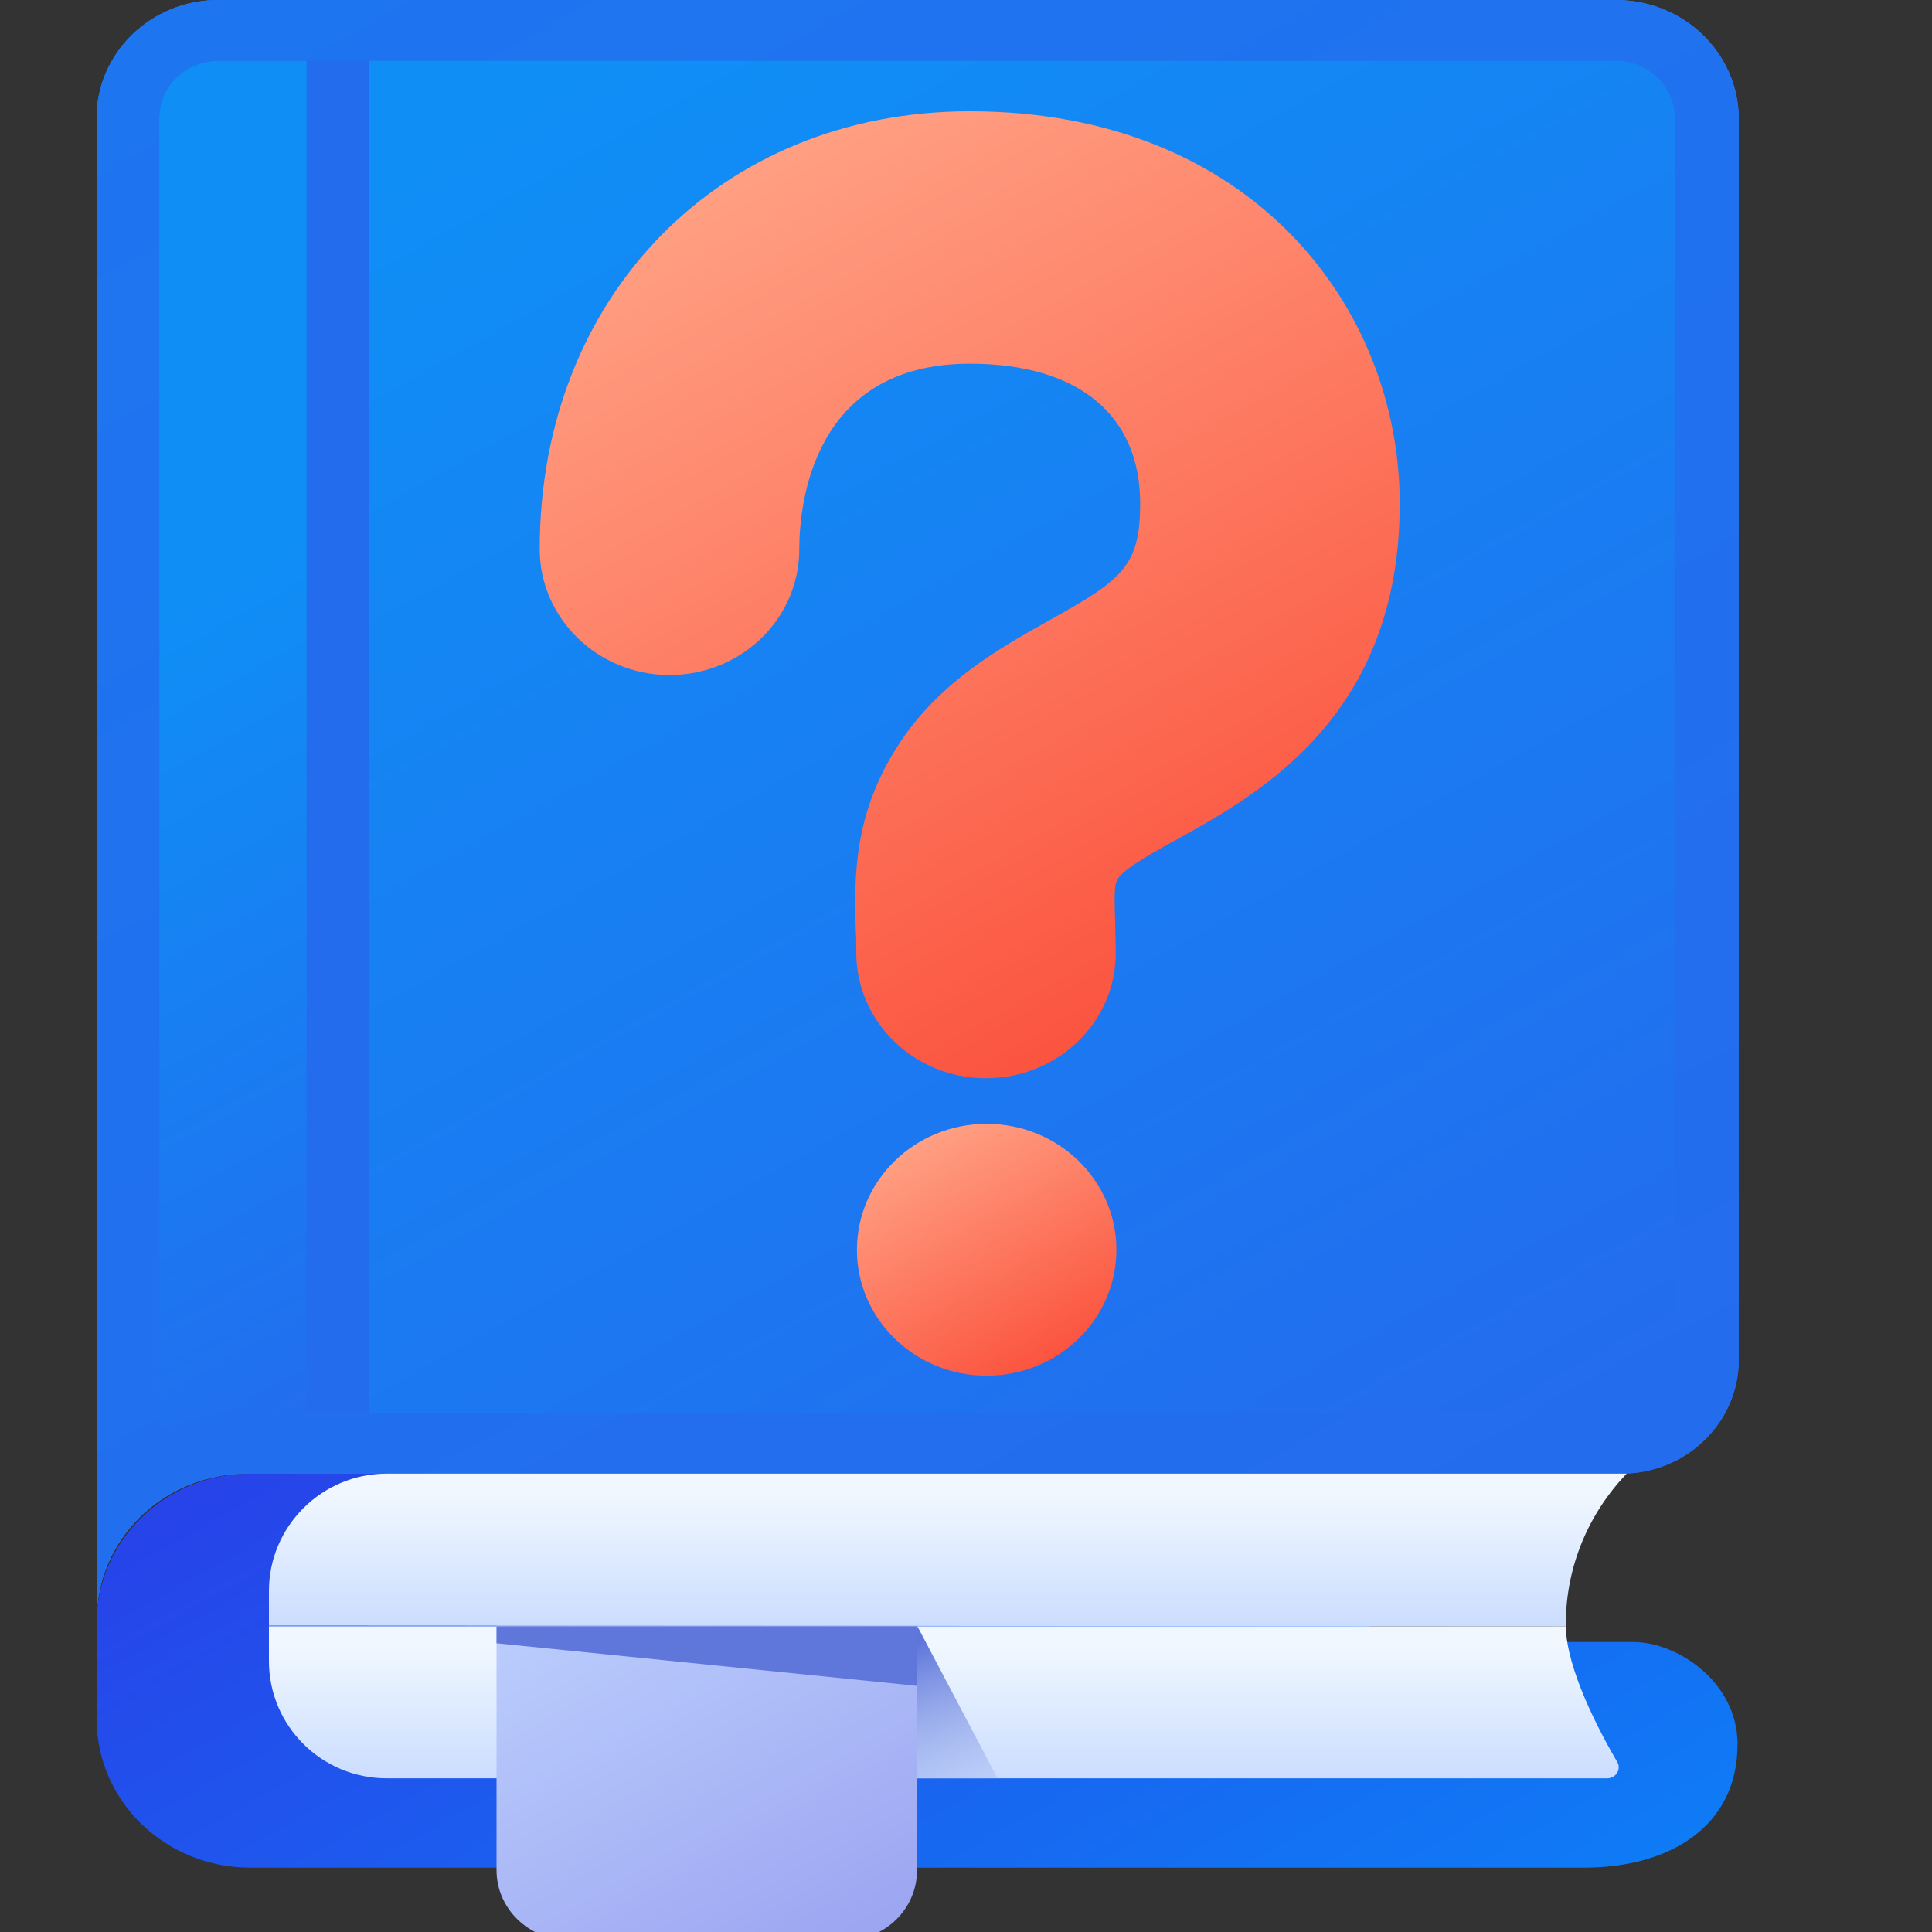 <svg width="20" height="20" viewBox="0 0 20 20" fill="none" xmlns="http://www.w3.org/2000/svg">
<rect x="0" y="0" width="20" height="20" fill="#333333" stroke="none"/>
<g clip-path="url(#clip0_56_259)">
<path d="M14.425 16.998C13.302 16.312 13.14 15.815 13.179 15.374C13.185 15.311 13.134 15.255 13.069 15.255H2.59C1.714 15.255 1 15.947 1 16.803V17.792C1 18.648 1.714 19.334 2.59 19.334H16.397C17.28 19.334 17.987 18.912 17.987 18.056C17.987 17.408 17.358 16.998 16.91 16.998H14.425Z" fill="url(#paint0_linear_56_259)"/>
<path d="M16.728 0H2.259C1.565 0 1 0.548 1 1.221V16.765C1 15.934 1.694 15.255 2.557 15.255C6.931 15.255 11.304 15.255 15.684 15.255H16.787C17.455 15.255 18 14.726 18 14.077V1.221C17.994 0.548 17.429 0 16.728 0Z" fill="url(#paint1_linear_56_259)"/>
<path d="M1.324 1.221C1.324 0.718 1.746 0.315 2.259 0.315H3.492V14.94H2.557C2.09 14.94 1.655 15.11 1.324 15.387V1.221Z" fill="url(#paint2_linear_56_259)"/>
<path d="M3.174 0.63V14.625H2.557C2.233 14.625 1.928 14.694 1.649 14.814V1.221C1.649 0.894 1.921 0.63 2.259 0.63H3.174ZM3.823 0H2.265C1.565 0 1 0.548 1 1.221V16.765C1 15.934 1.694 15.255 2.557 15.255H3.823V0Z" fill="#236CEE"/>
<path d="M16.728 0.63C17.066 0.63 17.338 0.894 17.338 1.221V14.077C17.338 14.379 17.085 14.625 16.774 14.625H15.671H2.557C2.233 14.625 1.928 14.694 1.649 14.814V1.221C1.649 0.894 1.921 0.63 2.259 0.63H16.728ZM16.728 0H2.259C1.565 0 1 0.548 1 1.221V16.765C1 15.934 1.694 15.255 2.557 15.255C6.931 15.255 11.304 15.255 15.684 15.255H16.787C17.455 15.255 18 14.726 18 14.077V1.221C17.994 0.548 17.429 0 16.728 0Z" fill="url(#paint3_linear_56_259)"/>
<path d="M16.209 16.835C16.209 16.828 16.209 16.822 16.209 16.816C16.209 16.211 16.449 15.664 16.839 15.255H4.004C3.329 15.255 2.784 15.802 2.784 16.47V16.828L16.209 16.835Z" fill="url(#paint4_linear_56_259)"/>
<path d="M16.468 17.873C16.468 17.88 16.475 17.886 16.475 17.893C16.475 17.886 16.475 17.88 16.468 17.873Z" fill="url(#paint5_linear_56_259)"/>
<path d="M16.579 18.056C16.592 18.075 16.605 18.087 16.618 18.106C16.605 18.094 16.592 18.075 16.579 18.056Z" fill="url(#paint6_linear_56_259)"/>
<path d="M2.784 16.835V17.194C2.784 17.867 3.329 18.409 4.004 18.409H16.637C16.728 18.409 16.787 18.314 16.741 18.239C16.56 17.93 16.216 17.282 16.209 16.835H2.784Z" fill="url(#paint7_linear_56_259)"/>
<path d="M5.438 17.408C5.36 17.697 5.302 18.05 5.256 18.415H10.33L9.5 16.841H5.698C5.587 16.967 5.503 17.149 5.438 17.408Z" fill="url(#paint8_linear_56_259)"/>
<path d="M10.207 11.162C9.461 11.162 8.864 10.577 8.864 9.859C8.864 9.771 8.864 9.689 8.858 9.607C8.845 9.104 8.825 8.417 9.325 7.674C9.74 7.051 10.357 6.705 10.85 6.428C11.609 6.006 11.803 5.868 11.803 5.213C11.803 4.294 11.161 3.765 10.039 3.765C8.403 3.765 8.274 5.238 8.274 5.685C8.274 6.409 7.67 6.988 6.931 6.988C6.191 6.988 5.587 6.403 5.587 5.685C5.587 3.06 7.463 1.152 10.039 1.152C12.965 1.152 14.49 3.192 14.49 5.213C14.49 7.404 13.049 8.21 12.186 8.688C11.953 8.814 11.641 8.99 11.576 9.091C11.544 9.141 11.531 9.173 11.544 9.532C11.544 9.632 11.55 9.746 11.55 9.853C11.557 10.577 10.953 11.162 10.207 11.162Z" fill="url(#paint9_linear_56_259)"/>
<path d="M10.214 14.241C10.956 14.241 11.557 13.657 11.557 12.938C11.557 12.218 10.956 11.634 10.214 11.634C9.472 11.634 8.871 12.218 8.871 12.938C8.871 13.657 9.472 14.241 10.214 14.241Z" fill="url(#paint10_linear_56_259)"/>
<path d="M8.754 20.083H5.886C5.477 20.083 5.14 19.762 5.14 19.359V16.828H9.493V19.359C9.493 19.762 9.163 20.083 8.754 20.083Z" fill="url(#paint11_linear_56_259)"/>
<path d="M9.493 17.452L5.14 17.011V16.835H9.493V17.452Z" fill="#5F76DB"/>
</g>
<defs>
<linearGradient id="paint0_linear_56_259" x1="6.44" y1="12.862" x2="11.717" y2="22.281" gradientUnits="userSpaceOnUse">
<stop stop-color="#2743E9"/>
<stop offset="1" stop-color="#0F7BF5"/>
</linearGradient>
<linearGradient id="paint1_linear_56_259" x1="3.662" y1="-0.974" x2="13.793" y2="17.111" gradientUnits="userSpaceOnUse">
<stop offset="0.112" stop-color="#0F8FF6"/>
<stop offset="0.955" stop-color="#236CEE"/>
</linearGradient>
<linearGradient id="paint2_linear_56_259" x1="-1.053" y1="2.031" x2="5.539" y2="13.798" gradientUnits="userSpaceOnUse">
<stop offset="0.369" stop-color="#0F8FF6"/>
<stop offset="1" stop-color="#236CEE"/>
</linearGradient>
<linearGradient id="paint3_linear_56_259" x1="3.662" y1="-0.974" x2="13.793" y2="17.111" gradientUnits="userSpaceOnUse">
<stop stop-color="#1E75F0"/>
<stop offset="1" stop-color="#236CEE"/>
</linearGradient>
<linearGradient id="paint4_linear_56_259" x1="9.809" y1="15.257" x2="9.809" y2="16.834" gradientUnits="userSpaceOnUse">
<stop offset="0.123" stop-color="#F0F7FF"/>
<stop offset="1" stop-color="#CBDDFF"/>
</linearGradient>
<linearGradient id="paint5_linear_56_259" x1="16.476" y1="17.877" x2="16.476" y2="17.893" gradientUnits="userSpaceOnUse">
<stop offset="0.123" stop-color="#F0F7FF"/>
<stop offset="1" stop-color="#CBDDFF"/>
</linearGradient>
<linearGradient id="paint6_linear_56_259" x1="16.597" y1="18.058" x2="16.597" y2="18.109" gradientUnits="userSpaceOnUse">
<stop offset="0.123" stop-color="#F0F7FF"/>
<stop offset="1" stop-color="#CBDDFF"/>
</linearGradient>
<linearGradient id="paint7_linear_56_259" x1="9.768" y1="16.834" x2="9.768" y2="18.41" gradientUnits="userSpaceOnUse">
<stop offset="0.123" stop-color="#F0F7FF"/>
<stop offset="1" stop-color="#CBDDFF"/>
</linearGradient>
<linearGradient id="paint8_linear_56_259" x1="7.113" y1="16.387" x2="7.983" y2="19.149" gradientUnits="userSpaceOnUse">
<stop offset="0.453" stop-color="#5E76DB"/>
<stop offset="1" stop-color="#7F95E4" stop-opacity="0.2"/>
</linearGradient>
<linearGradient id="paint9_linear_56_259" x1="7.984" y1="1.609" x2="12.675" y2="9.984" gradientUnits="userSpaceOnUse">
<stop stop-color="#FF9F82"/>
<stop offset="1" stop-color="#FB543F"/>
</linearGradient>
<linearGradient id="paint10_linear_56_259" x1="9.54" y1="11.81" x2="10.824" y2="14.103" gradientUnits="userSpaceOnUse">
<stop stop-color="#FF9F82"/>
<stop offset="1" stop-color="#FB543F"/>
</linearGradient>
<linearGradient id="paint11_linear_56_259" x1="6.166" y1="16.259" x2="8.462" y2="20.357" gradientUnits="userSpaceOnUse">
<stop stop-color="#BBCEFD"/>
<stop offset="1" stop-color="#9CA5F1"/>
</linearGradient>
<clipPath id="clip0_56_259">
<rect width="20" height="20" fill="white"/>
</clipPath>
</defs>
</svg>
